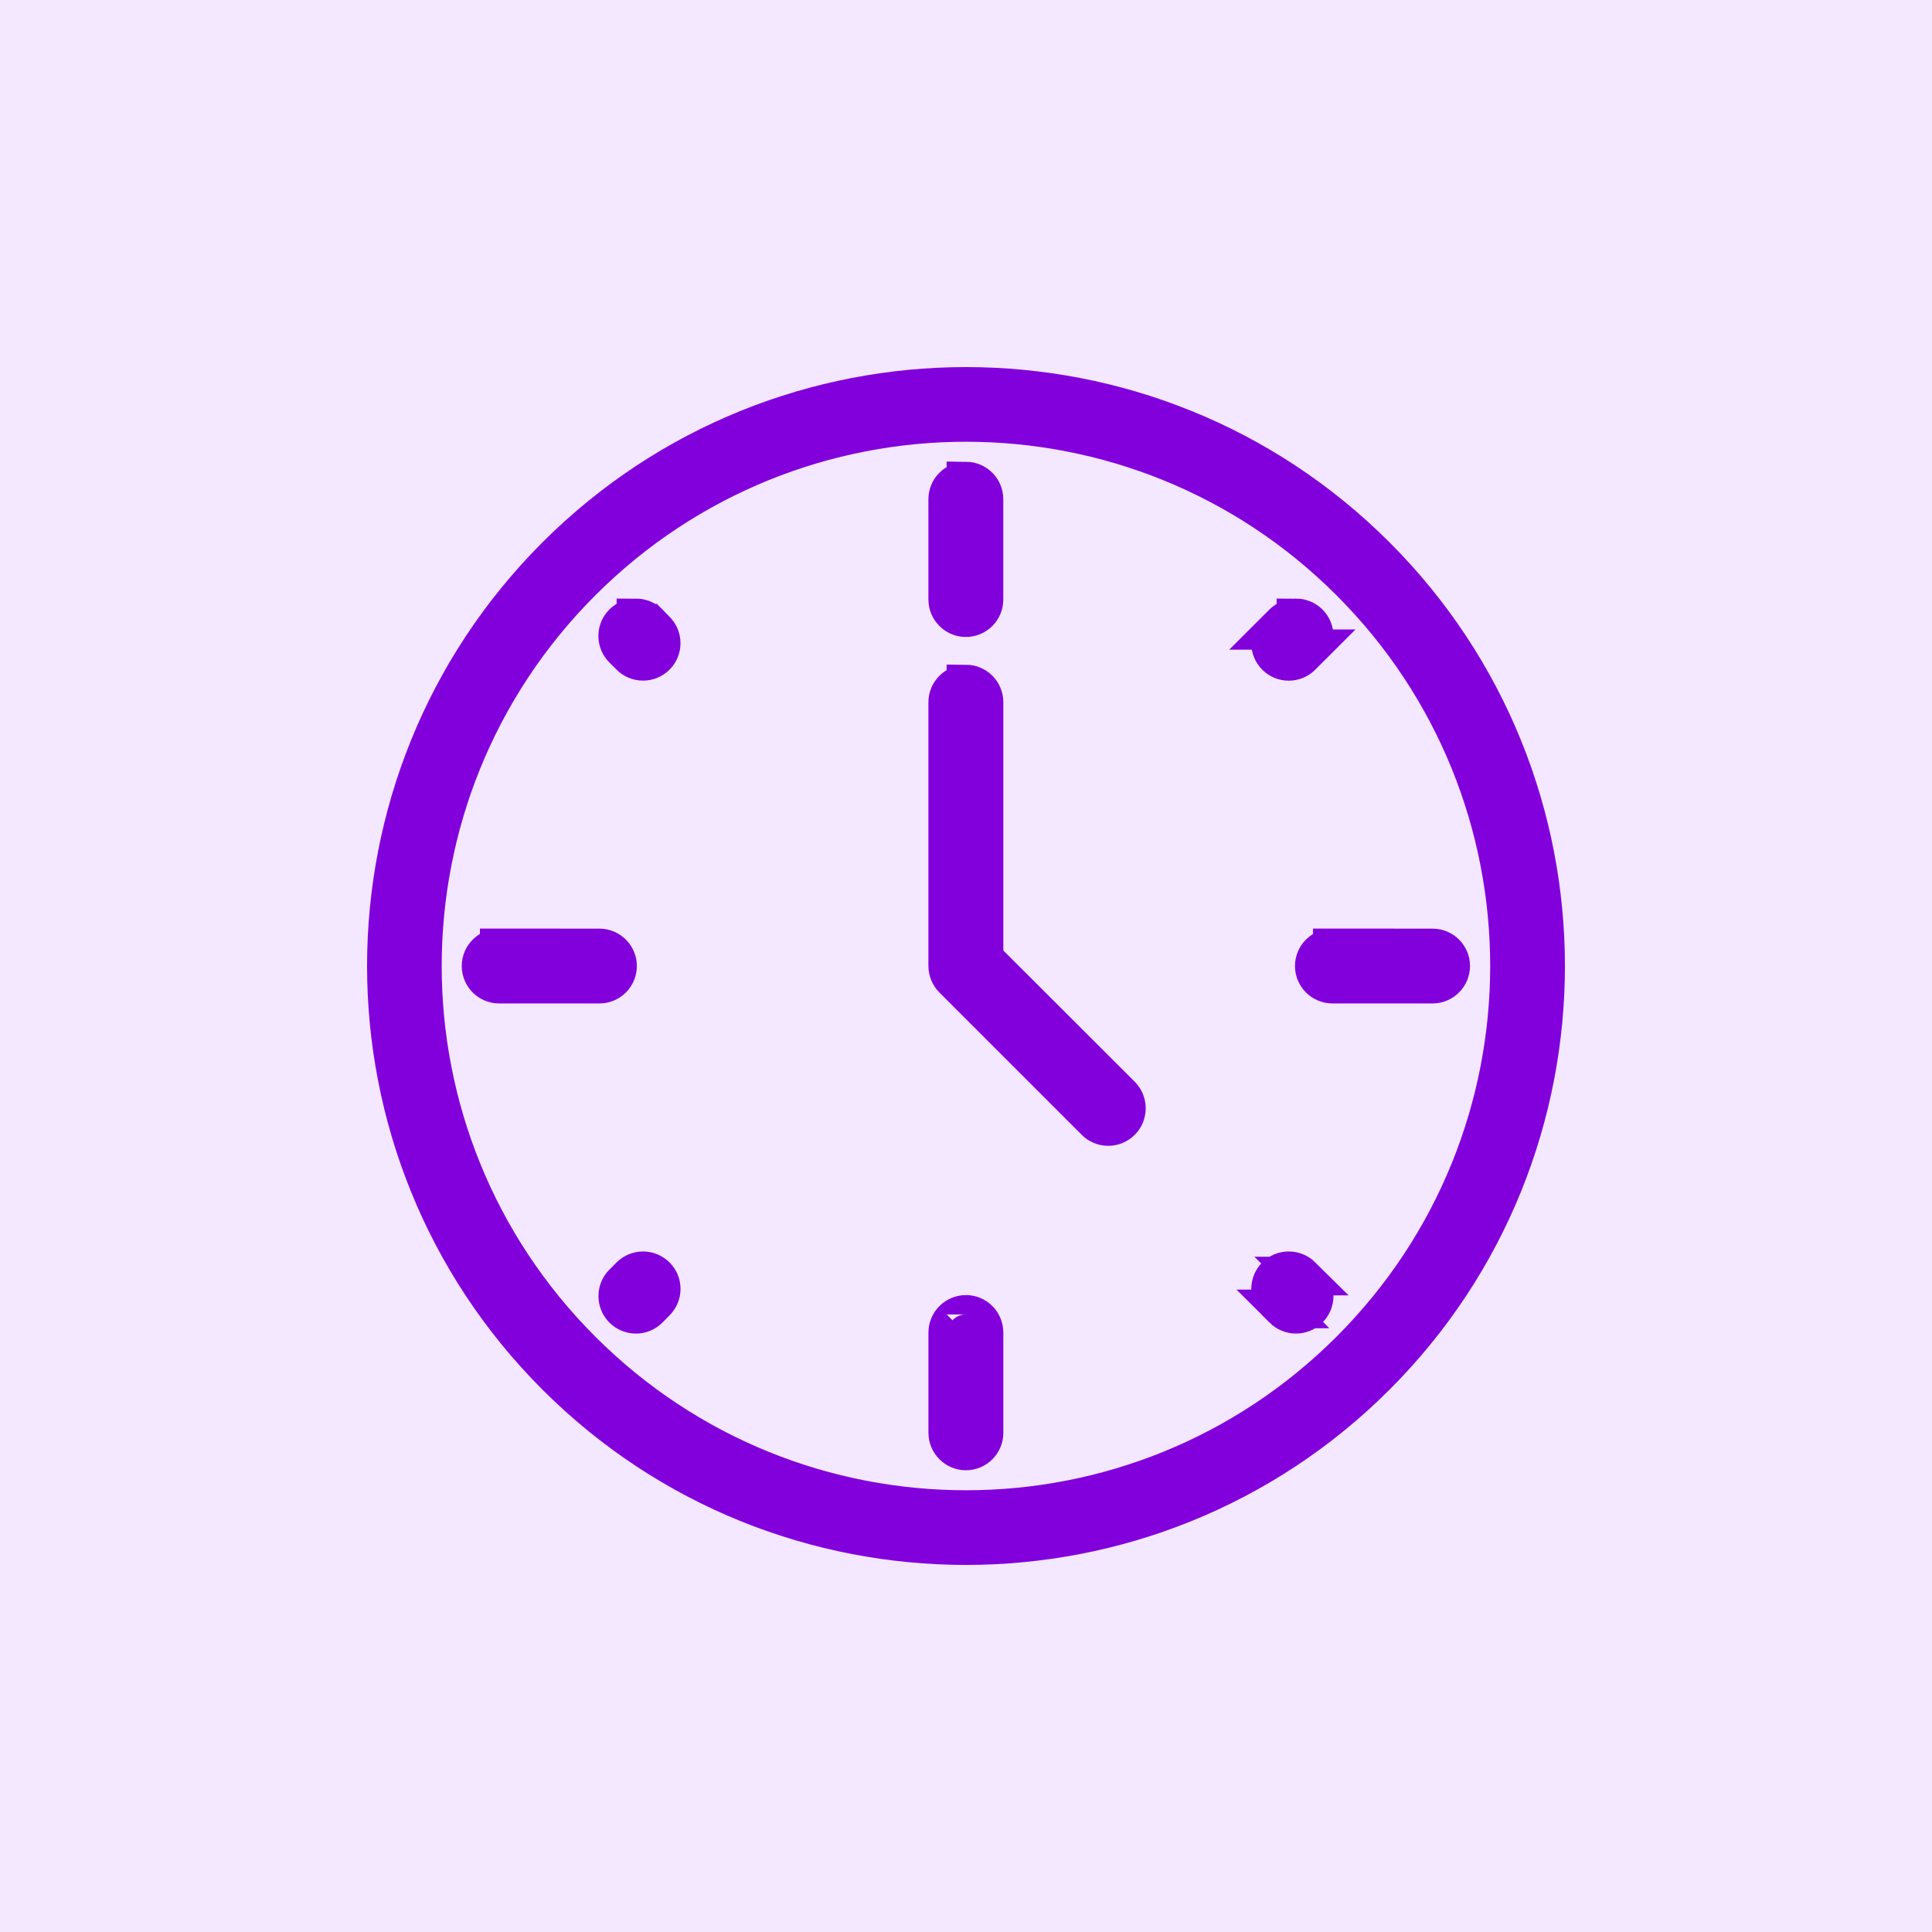 <?xml version="1.0" encoding="UTF-8"?> <svg xmlns="http://www.w3.org/2000/svg" viewBox="0 0 50.00 50.00" data-guides="{&quot;vertical&quot;:[],&quot;horizontal&quot;:[]}"><defs></defs><path fill-rule="evenodd" fill="#f3e8ff" x="0" y="0" width="100" height="100" id="tSvg13199ffd69e" title="Rectangle 4" fill-opacity="1" stroke="none" stroke-opacity="1" d="M0 0H50V50H0Z" style="transform-origin: 25px 25px;"></path><path fill="#8200db" stroke="#8200db" fill-opacity="1" stroke-width="1" stroke-opacity="1" fill-rule="evenodd" id="tSvg6d2206a52a" title="Path 5" d="M24.999 10C21.159 10 17.319 11.464 14.391 14.391C8.536 20.247 8.536 29.753 14.391 35.609C20.246 41.464 29.754 41.464 35.609 35.609C41.464 29.753 41.464 20.247 35.609 14.391C32.681 11.464 28.84 10 24.999 10ZM24.999 10.932C28.598 10.932 32.196 12.306 34.944 15.054C40.44 20.55 40.44 29.448 34.944 34.946C29.448 40.442 20.55 40.442 15.053 34.946C9.557 29.45 9.557 20.552 15.053 15.054C17.801 12.306 21.4 10.932 24.999 10.932ZM24.999 12.45C24.999 12.45 24.999 12.45 24.999 12.451C24.873 12.451 24.754 12.499 24.666 12.588C24.577 12.676 24.527 12.797 24.527 12.921C24.527 13.786 24.527 14.65 24.527 15.514C24.527 15.639 24.577 15.759 24.666 15.847C24.754 15.936 24.873 15.985 24.999 15.985C25.258 15.983 25.467 15.773 25.465 15.514C25.465 14.65 25.465 13.786 25.465 12.921C25.465 12.922 25.465 12.922 25.465 12.922C25.467 12.664 25.258 12.453 24.999 12.45ZM16.458 15.991C16.458 15.992 16.458 15.992 16.458 15.992C16.333 15.991 16.213 16.04 16.124 16.127C16.036 16.214 15.986 16.335 15.986 16.459C15.986 16.583 16.036 16.704 16.124 16.791C16.187 16.853 16.249 16.916 16.311 16.978C16.495 17.16 16.79 17.16 16.973 16.978C17.061 16.891 17.111 16.77 17.111 16.646C17.111 16.522 17.061 16.401 16.973 16.314C16.912 16.252 16.851 16.19 16.79 16.128C16.789 16.128 16.789 16.127 16.788 16.127C16.7 16.04 16.581 15.991 16.458 15.991ZM33.539 15.991C33.539 15.992 33.539 15.992 33.539 15.992C33.415 15.991 33.296 16.04 33.207 16.127C33.145 16.189 33.082 16.252 33.02 16.314C33.02 16.314 33.021 16.314 33.021 16.314C32.933 16.401 32.883 16.522 32.883 16.646C32.883 16.77 32.933 16.891 33.021 16.978C33.108 17.067 33.228 17.116 33.353 17.116C33.478 17.116 33.597 17.067 33.685 16.978C33.748 16.916 33.81 16.853 33.872 16.791C33.872 16.791 33.871 16.791 33.871 16.791C33.959 16.704 34.01 16.583 34.01 16.459C34.01 16.335 33.959 16.214 33.871 16.127C33.783 16.04 33.663 15.991 33.539 15.991ZM24.999 17.703C24.999 17.704 24.999 17.704 24.999 17.705C24.873 17.703 24.754 17.753 24.666 17.842C24.578 17.93 24.527 18.05 24.527 18.175C24.527 20.45 24.527 22.726 24.527 25.001C24.529 25.125 24.578 25.244 24.666 25.333C25.893 26.56 27.121 27.788 28.348 29.015C28.437 29.104 28.556 29.154 28.68 29.154C28.806 29.154 28.925 29.104 29.014 29.015C29.102 28.928 29.151 28.808 29.151 28.683C29.151 28.558 29.102 28.439 29.014 28.35C27.831 27.169 26.648 25.987 25.466 24.806C25.466 22.595 25.466 20.385 25.466 18.174C25.467 17.915 25.258 17.705 24.999 17.703ZM12.92 24.532C12.92 24.532 12.92 24.533 12.92 24.533C12.796 24.533 12.676 24.582 12.588 24.67C12.5 24.757 12.45 24.877 12.45 25.001C12.45 25.26 12.66 25.47 12.919 25.469C13.784 25.469 14.648 25.469 15.512 25.469C15.771 25.47 15.981 25.26 15.982 25.001C15.982 24.877 15.932 24.757 15.844 24.67C15.756 24.582 15.636 24.533 15.512 24.533C14.648 24.533 13.784 24.532 12.92 24.532ZM34.481 24.532C34.481 24.532 34.481 24.533 34.48 24.533C34.223 24.534 34.014 24.743 34.014 25.001C34.015 25.259 34.224 25.467 34.48 25.469C35.346 25.469 36.211 25.469 37.077 25.469C37.335 25.467 37.542 25.259 37.544 25.001C37.544 24.743 37.335 24.534 37.077 24.533C36.212 24.533 35.347 24.532 34.481 24.532ZM16.644 32.888C16.52 32.888 16.4 32.936 16.312 33.024C16.25 33.086 16.187 33.148 16.125 33.211C16.036 33.299 15.988 33.418 15.988 33.543C15.988 33.667 16.036 33.786 16.125 33.875C16.213 33.963 16.332 34.013 16.458 34.013C16.582 34.013 16.702 33.963 16.79 33.875C16.851 33.813 16.912 33.751 16.973 33.689C17.062 33.6 17.112 33.481 17.112 33.357C17.112 33.231 17.062 33.112 16.973 33.025C16.886 32.938 16.768 32.889 16.644 32.888ZM33.352 32.888C33.228 32.888 33.109 32.936 33.022 33.024C32.933 33.112 32.883 33.231 32.883 33.356C32.883 33.48 32.933 33.599 33.022 33.688C33.084 33.75 33.147 33.812 33.209 33.875C33.208 33.875 33.208 33.875 33.208 33.875C33.296 33.963 33.415 34.012 33.539 34.012C33.665 34.012 33.784 33.963 33.871 33.875C33.96 33.786 34.01 33.667 34.01 33.543C34.01 33.418 33.96 33.299 33.871 33.211C33.809 33.148 33.747 33.086 33.684 33.024C33.685 33.024 33.685 33.024 33.686 33.024C33.597 32.936 33.477 32.888 33.352 32.888ZM24.998 34.016C24.999 34.016 24.999 34.017 24.999 34.017C24.874 34.016 24.755 34.066 24.666 34.154C24.578 34.243 24.528 34.362 24.528 34.487C24.528 35.352 24.528 36.216 24.528 37.08C24.528 37.08 24.528 37.08 24.528 37.079C24.528 37.205 24.578 37.324 24.666 37.412C24.755 37.501 24.874 37.551 24.999 37.55C25.258 37.55 25.467 37.339 25.466 37.08C25.466 36.216 25.466 35.352 25.466 34.487C25.467 34.228 25.258 34.018 24.998 34.016Z"></path></svg> 